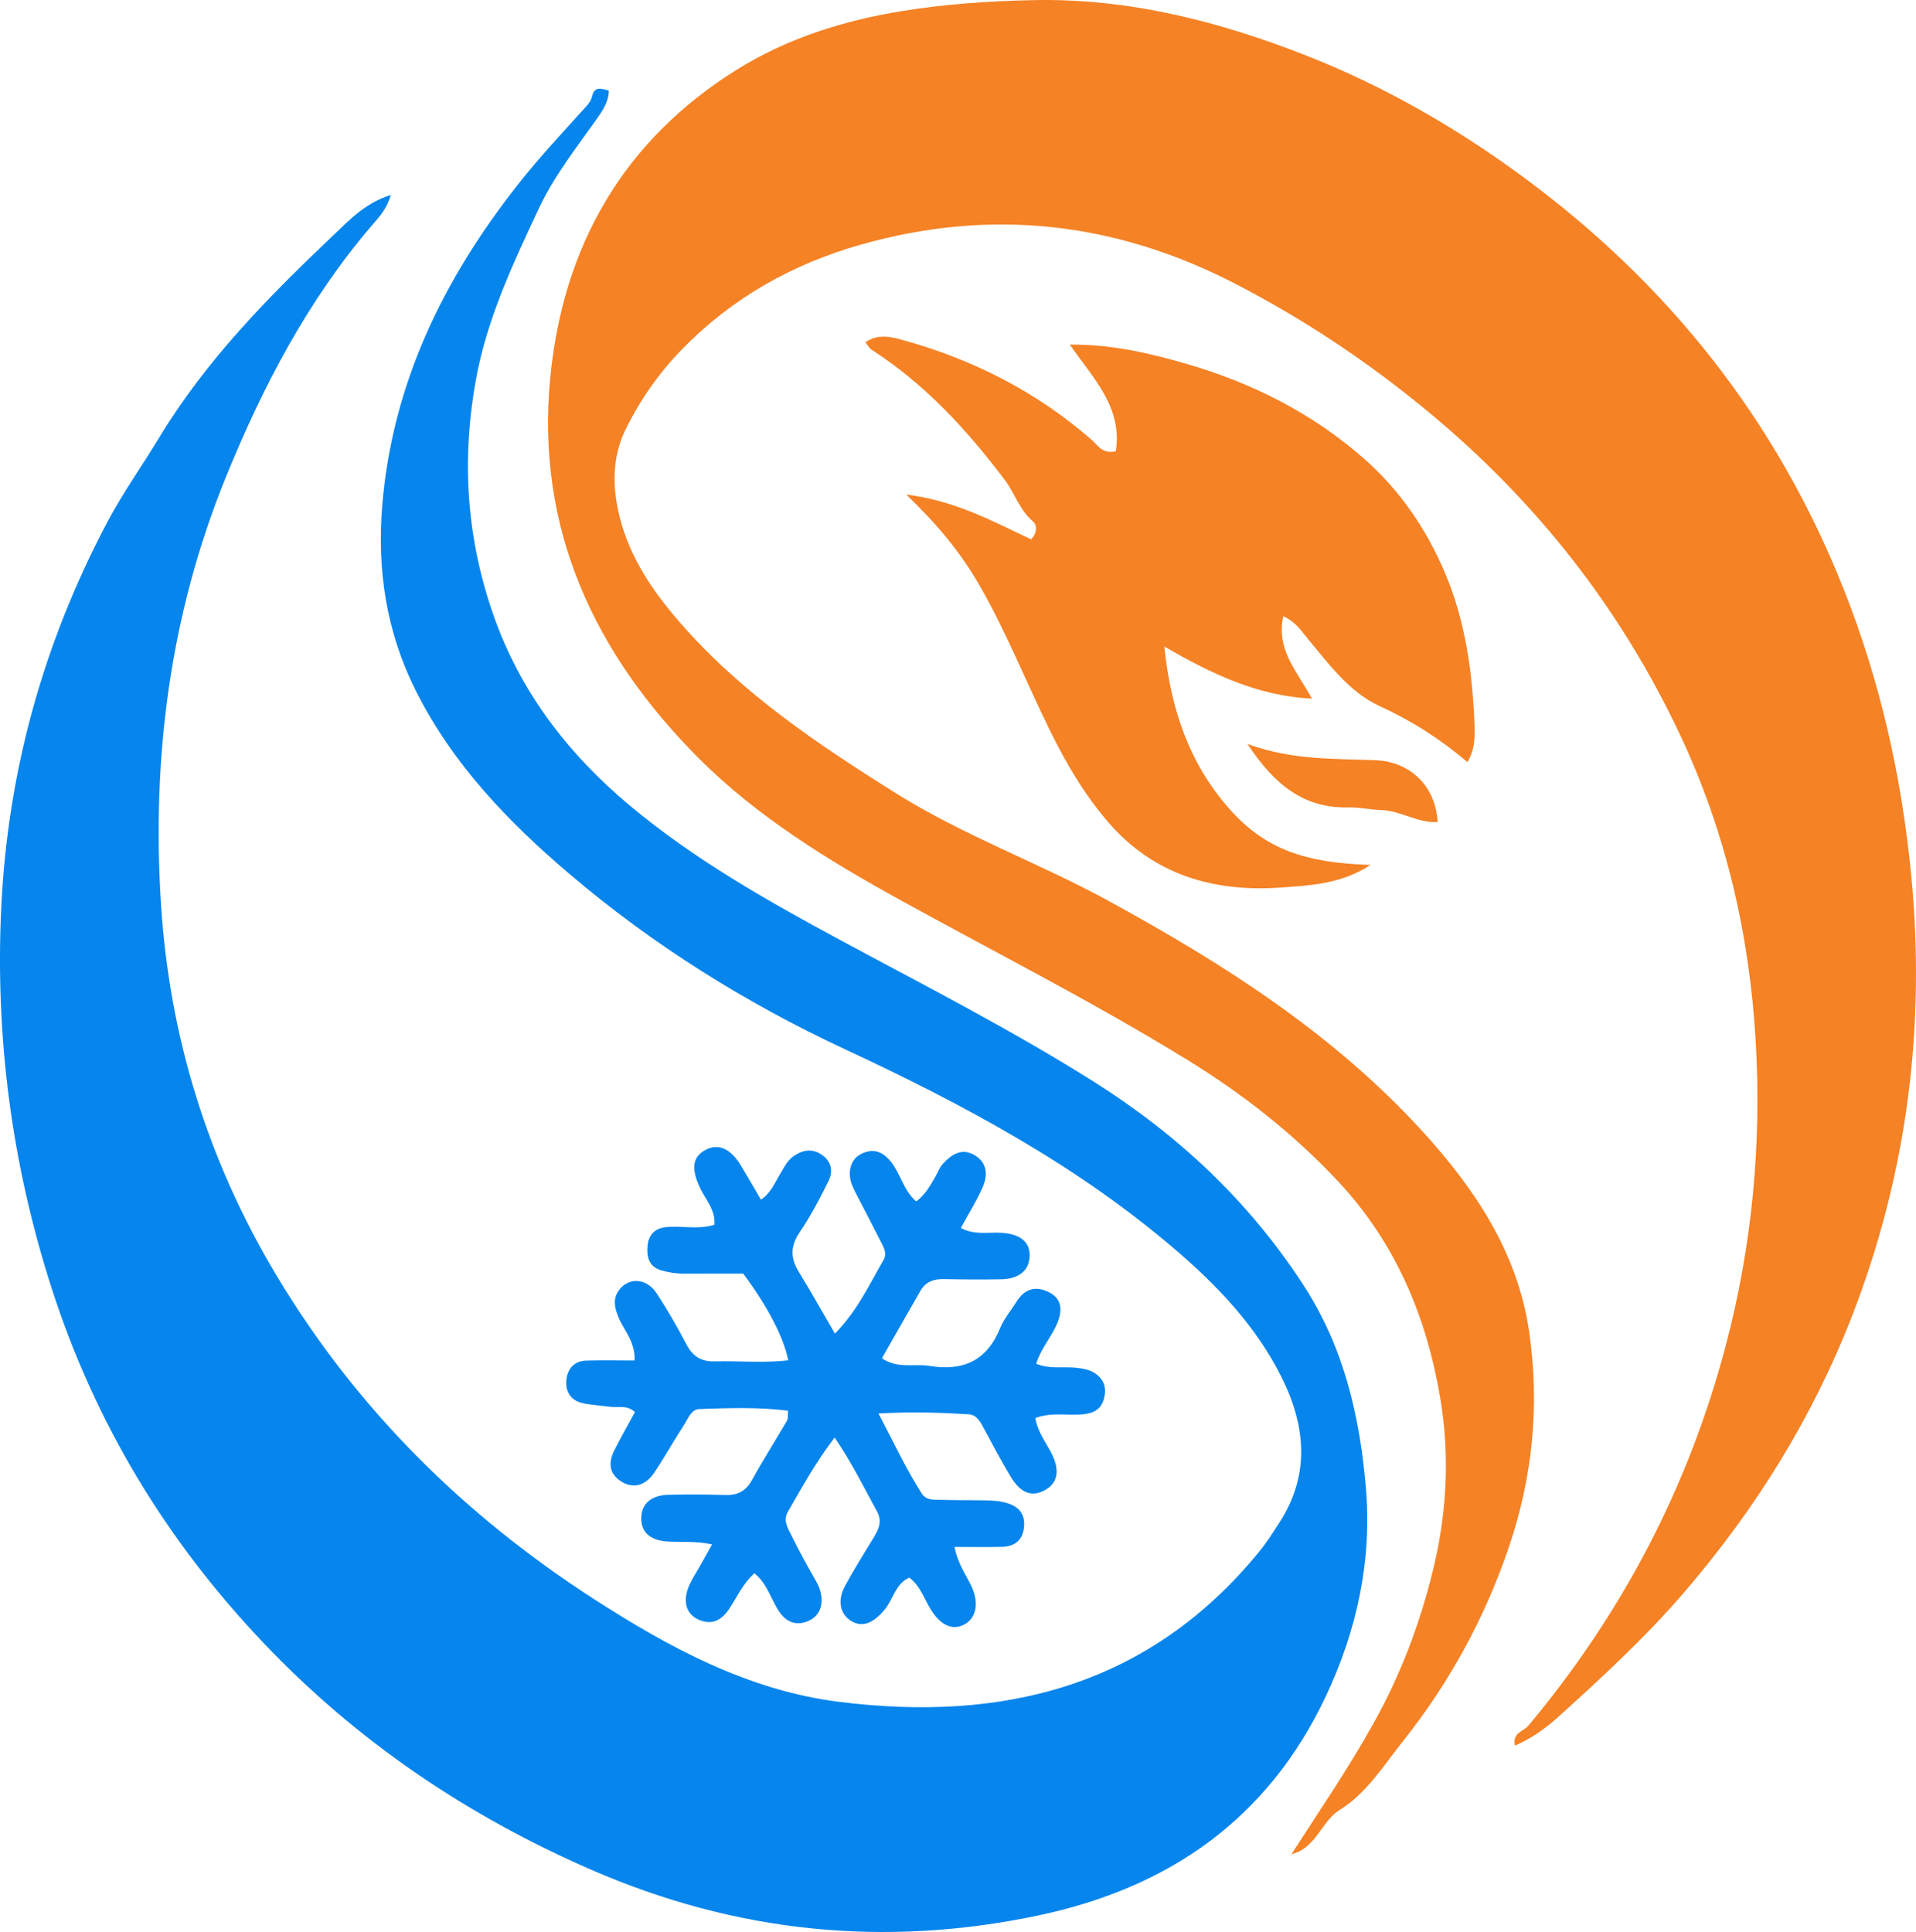 <svg width="119" height="120" viewBox="0 0 119 120" fill="none" xmlns="http://www.w3.org/2000/svg">
<path d="M80.195 115.187C81.936 112.492 83.745 109.844 85.309 107.037C86.965 104.067 88.16 100.944 88.98 97.617C89.861 94.041 90.054 90.469 89.463 86.899C88.618 81.818 86.688 77.195 83.087 73.355C80.315 70.401 77.194 67.954 73.752 65.836C67.951 62.267 61.883 59.192 55.926 55.909C51.445 53.44 47.033 50.738 43.397 47.095C36.938 40.626 33.282 32.871 34.169 23.522C34.948 15.311 38.708 8.708 45.803 4.303C48.924 2.363 52.424 1.269 56.047 0.682C58.711 0.251 61.394 0.07 64.098 0.009C70.08 -0.128 75.729 1.32 81.218 3.486C85.903 5.336 90.264 7.827 94.339 10.8C103.525 17.499 110.349 26.052 114.545 36.687C116.78 42.349 118.099 48.202 118.693 54.26C119.615 63.67 118.474 72.797 115.082 81.601C112.622 87.977 109.062 93.713 104.603 98.9C102.19 101.707 99.488 104.195 96.755 106.664C95.973 107.369 95.127 107.975 94.094 108.422C93.907 107.627 94.625 107.541 94.911 107.203C100.738 100.233 104.863 92.383 107.184 83.582C108.821 77.374 109.418 71.055 109.043 64.659C108.655 58.04 107.193 51.679 104.348 45.644C100.633 37.758 95.398 31.114 88.697 25.567C84.969 22.482 80.989 19.828 76.701 17.614C69.273 13.783 61.559 12.909 53.492 15.187C49.236 16.389 45.51 18.482 42.408 21.646C40.959 23.123 39.77 24.807 38.858 26.67C38.002 28.422 38.025 30.262 38.486 32.106C39.118 34.636 40.542 36.725 42.224 38.658C46.019 43.022 50.739 46.19 55.586 49.236C59.817 51.896 64.515 53.584 68.869 55.967C75.98 59.855 82.785 64.184 88.319 70.238C91.58 73.808 94.241 77.76 94.965 82.657C95.642 87.228 95.204 91.738 93.694 96.156C92.187 100.568 89.981 104.584 87.102 108.192C85.913 109.682 84.88 111.388 83.173 112.441C82.699 112.734 82.353 113.238 82.003 113.717C81.546 114.348 81.037 114.996 80.182 115.165L80.195 115.187Z" fill="#F58225"/>
<path d="M37.815 5.63C37.796 6.366 37.399 6.918 37.008 7.467C35.752 9.231 34.379 11.001 33.489 12.903C31.887 16.322 30.247 19.77 29.557 23.586C28.654 28.575 28.976 33.411 30.635 38.173C32.307 42.968 35.285 46.834 39.137 50.053C43.145 53.399 47.662 55.951 52.233 58.413C57.497 61.249 62.827 63.97 67.887 67.157C73.129 70.458 77.579 74.593 80.996 79.885C83.484 83.738 84.448 87.974 84.829 92.357C85.223 96.861 84.301 101.206 82.353 105.343C78.742 113.009 72.572 117.261 64.505 118.968C54.957 120.987 45.711 120.046 36.718 116.132C28.994 112.769 22.173 108.154 16.372 102.051C10.343 95.71 5.915 88.414 3.213 80.031C0.725 72.302 -0.308 64.41 0.079 56.33C0.486 47.883 2.708 39.912 6.662 32.434C7.625 30.613 8.83 28.929 9.891 27.174C12.832 22.316 16.751 18.361 20.807 14.514C21.751 13.617 22.717 12.596 24.271 12.111C24.017 12.986 23.553 13.474 23.127 13.968C19.135 18.619 16.331 23.978 14.033 29.624C10.565 38.141 9.415 47.032 10 56.164C10.527 64.407 12.905 72.088 17.151 79.186C22.113 87.483 28.804 94.096 36.855 99.299C41.537 102.322 46.467 104.996 52.112 105.704C62.322 106.986 71.352 104.737 78.186 96.405C78.653 95.834 79.053 95.203 79.454 94.581C81.396 91.582 81.097 88.536 79.575 85.499C78.001 82.357 75.624 79.872 72.998 77.617C66.838 72.331 59.772 68.57 52.465 65.163C46.305 62.292 40.558 58.697 35.367 54.282C31.556 51.041 28.117 47.465 25.826 42.904C23.982 39.229 23.4 35.35 23.747 31.312C24.389 23.812 27.529 17.369 32.113 11.531C33.391 9.901 34.795 8.395 36.178 6.861C36.426 6.587 36.69 6.354 36.782 5.955C36.925 5.343 37.37 5.505 37.815 5.63Z" fill="#0685ED"/>
<path d="M79.702 38.272C79.244 40.374 80.567 41.701 81.485 43.398C78.04 43.216 75.233 41.835 72.315 40.16C72.722 44.113 73.898 47.507 76.422 50.314C78.561 52.694 80.98 53.6 85.121 53.721C83.306 54.914 81.377 54.997 79.54 55.128C75.398 55.421 71.666 54.349 68.841 51.08C67.353 49.357 66.206 47.398 65.201 45.354C63.73 42.361 62.5 39.255 60.834 36.352C59.661 34.31 58.193 32.543 56.282 30.718C59.292 31.082 61.667 32.38 64.044 33.503C64.442 33.076 64.4 32.591 64.165 32.393C63.323 31.691 63.034 30.648 62.414 29.822C60.062 26.696 57.436 23.844 54.115 21.71C53.994 21.633 53.924 21.477 53.749 21.26C54.509 20.724 55.319 20.916 56.009 21.104C60.392 22.306 64.365 24.316 67.811 27.327C68.186 27.656 68.459 28.217 69.299 28.029C69.734 25.299 67.903 23.506 66.444 21.404C68.99 21.381 71.33 21.917 73.644 22.587C77.757 23.774 81.517 25.666 84.74 28.508C86.946 30.454 88.583 32.846 89.74 35.567C91.024 38.591 91.453 41.781 91.58 45.028C91.612 45.81 91.59 46.591 91.138 47.335C89.463 45.906 87.68 44.77 85.687 43.858C83.812 42.996 82.528 41.242 81.209 39.653C80.802 39.165 80.478 38.636 79.702 38.272Z" fill="#F58225"/>
<path d="M59.28 96.083C59.515 97.2 60.017 97.834 60.348 98.552C60.834 99.608 60.615 100.549 59.846 100.925C59.127 101.276 58.396 100.932 57.795 99.949C57.385 99.279 57.153 98.491 56.473 97.987C55.602 98.383 55.481 99.337 54.947 99.975C54.21 100.852 53.517 101.123 52.808 100.645C52.163 100.211 52.001 99.397 52.484 98.504C53.037 97.477 53.66 96.491 54.267 95.493C54.582 94.976 54.807 94.482 54.464 93.866C53.651 92.389 52.916 90.864 51.836 89.288C50.679 90.81 49.814 92.36 48.934 93.901C48.612 94.463 48.95 94.944 49.172 95.4C49.636 96.354 50.154 97.279 50.679 98.201C50.869 98.533 50.993 98.868 51.022 99.247C51.073 99.981 50.729 100.504 50.072 100.734C49.407 100.967 48.838 100.737 48.419 100.137C47.882 99.369 47.678 98.38 46.852 97.716C46.187 98.319 45.828 99.075 45.386 99.783C44.98 100.437 44.439 100.96 43.559 100.667C42.634 100.357 42.341 99.503 42.821 98.44C43.018 98.007 43.288 97.608 43.52 97.193C43.727 96.829 43.927 96.459 44.226 95.927C43.26 95.71 42.383 95.799 41.521 95.751C40.39 95.691 39.821 95.187 39.827 94.293C39.833 93.41 40.434 92.868 41.531 92.842C42.694 92.817 43.861 92.817 45.024 92.858C45.79 92.883 46.314 92.635 46.699 91.936C47.389 90.686 48.158 89.477 48.88 88.239C48.95 88.121 48.918 87.942 48.95 87.623C47.093 87.387 45.262 87.454 43.438 87.518C42.923 87.537 42.739 88.115 42.487 88.497C41.852 89.474 41.286 90.498 40.638 91.464C40.081 92.29 39.325 92.475 38.603 92.029C37.818 91.544 37.774 90.845 38.152 90.092C38.552 89.295 38.994 88.52 39.436 87.706C38.95 87.247 38.397 87.445 37.901 87.378C37.325 87.301 36.741 87.272 36.175 87.148C35.447 86.985 35.107 86.424 35.174 85.728C35.237 85.04 35.65 84.532 36.41 84.51C37.399 84.481 38.387 84.504 39.414 84.504C39.458 83.317 38.759 82.644 38.422 81.837C38.181 81.259 38.044 80.724 38.413 80.181C39.001 79.317 40.145 79.358 40.777 80.322C41.445 81.339 42.058 82.398 42.621 83.48C43.009 84.229 43.53 84.58 44.379 84.558C45.898 84.516 47.427 84.673 48.956 84.491C48.682 83.078 47.672 81.132 46.159 79.106C45.014 79.106 43.749 79.103 42.481 79.109C42.001 79.113 41.537 79.039 41.073 78.905C40.285 78.679 40.161 78.038 40.215 77.403C40.263 76.8 40.587 76.315 41.302 76.226C42.29 76.105 43.304 76.395 44.372 76.073C44.449 75.135 43.807 74.497 43.47 73.763C42.923 72.58 42.999 71.871 43.816 71.425C44.595 70.998 45.374 71.332 46.009 72.382C46.419 73.061 46.813 73.75 47.258 74.513C47.885 74.098 48.126 73.454 48.466 72.895C48.714 72.49 48.914 72.056 49.334 71.779C49.928 71.393 50.513 71.329 51.101 71.769C51.658 72.187 51.737 72.787 51.464 73.339C50.926 74.43 50.361 75.518 49.677 76.519C49.083 77.39 49.083 78.14 49.614 79.001C50.358 80.21 51.05 81.454 51.855 82.832C53.237 81.432 53.981 79.805 54.868 78.277C55.125 77.837 54.871 77.454 54.684 77.078C54.181 76.082 53.663 75.097 53.151 74.105C52.958 73.725 52.773 73.342 52.78 72.902C52.786 72.238 53.113 71.782 53.721 71.572C54.426 71.329 54.96 71.664 55.373 72.207C55.942 72.95 56.127 73.948 56.905 74.621C57.468 74.21 57.764 73.648 58.081 73.109C58.243 72.838 58.348 72.516 58.558 72.289C59.086 71.718 59.712 71.281 60.51 71.737C61.298 72.187 61.365 72.956 61.053 73.69C60.685 74.554 60.173 75.358 59.677 76.27C60.504 76.723 61.358 76.526 62.172 76.57C63.313 76.631 63.94 77.103 63.949 77.939C63.959 78.883 63.323 79.441 62.153 79.46C60.99 79.48 59.823 79.473 58.66 79.448C58.027 79.432 57.503 79.591 57.175 80.162C56.384 81.534 55.605 82.909 54.776 84.363C55.742 85.04 56.778 84.682 57.729 84.838C59.817 85.186 61.301 84.516 62.124 82.478C62.36 81.897 62.792 81.4 63.126 80.861C63.628 80.05 64.324 79.84 65.16 80.267C65.923 80.656 66.053 81.358 65.602 82.331C65.23 83.132 64.623 83.821 64.356 84.708C65.204 85.049 66.005 84.877 66.781 84.95C67.322 85.004 67.849 85.094 68.243 85.483C68.656 85.888 68.72 86.408 68.539 86.96C68.348 87.544 67.929 87.764 67.347 87.834C66.371 87.952 65.354 87.684 64.302 88.076C64.454 88.963 64.96 89.582 65.309 90.271C65.859 91.356 65.688 92.156 64.836 92.587C64.051 92.986 63.374 92.724 62.767 91.71C62.194 90.756 61.67 89.773 61.145 88.791C60.913 88.36 60.691 87.875 60.16 87.843C58.39 87.735 56.613 87.681 54.56 87.792C55.526 89.62 56.267 91.237 57.236 92.746C57.525 93.196 57.958 93.142 58.361 93.155C59.315 93.187 60.265 93.171 61.219 93.19C61.692 93.199 62.163 93.225 62.627 93.384C63.332 93.624 63.663 94.089 63.603 94.823C63.536 95.652 63.034 96.054 62.239 96.077C61.295 96.102 60.354 96.083 59.28 96.083Z" fill="#0685ED"/>
<path d="M77.48 46.212C80.287 47.229 82.858 47.114 85.417 47.217C87.642 47.306 89.174 48.879 89.292 51.06C88.055 51.137 87.006 50.352 85.792 50.317C85.124 50.298 84.438 50.135 83.754 50.151C80.986 50.218 79.155 48.748 77.48 46.212Z" fill="#F58225"/>
<path d="M80.179 115.171C80.163 115.207 80.147 115.242 80.131 115.277C80.153 115.248 80.172 115.219 80.195 115.187L80.179 115.171Z" fill="#F58225"/>
</svg>
